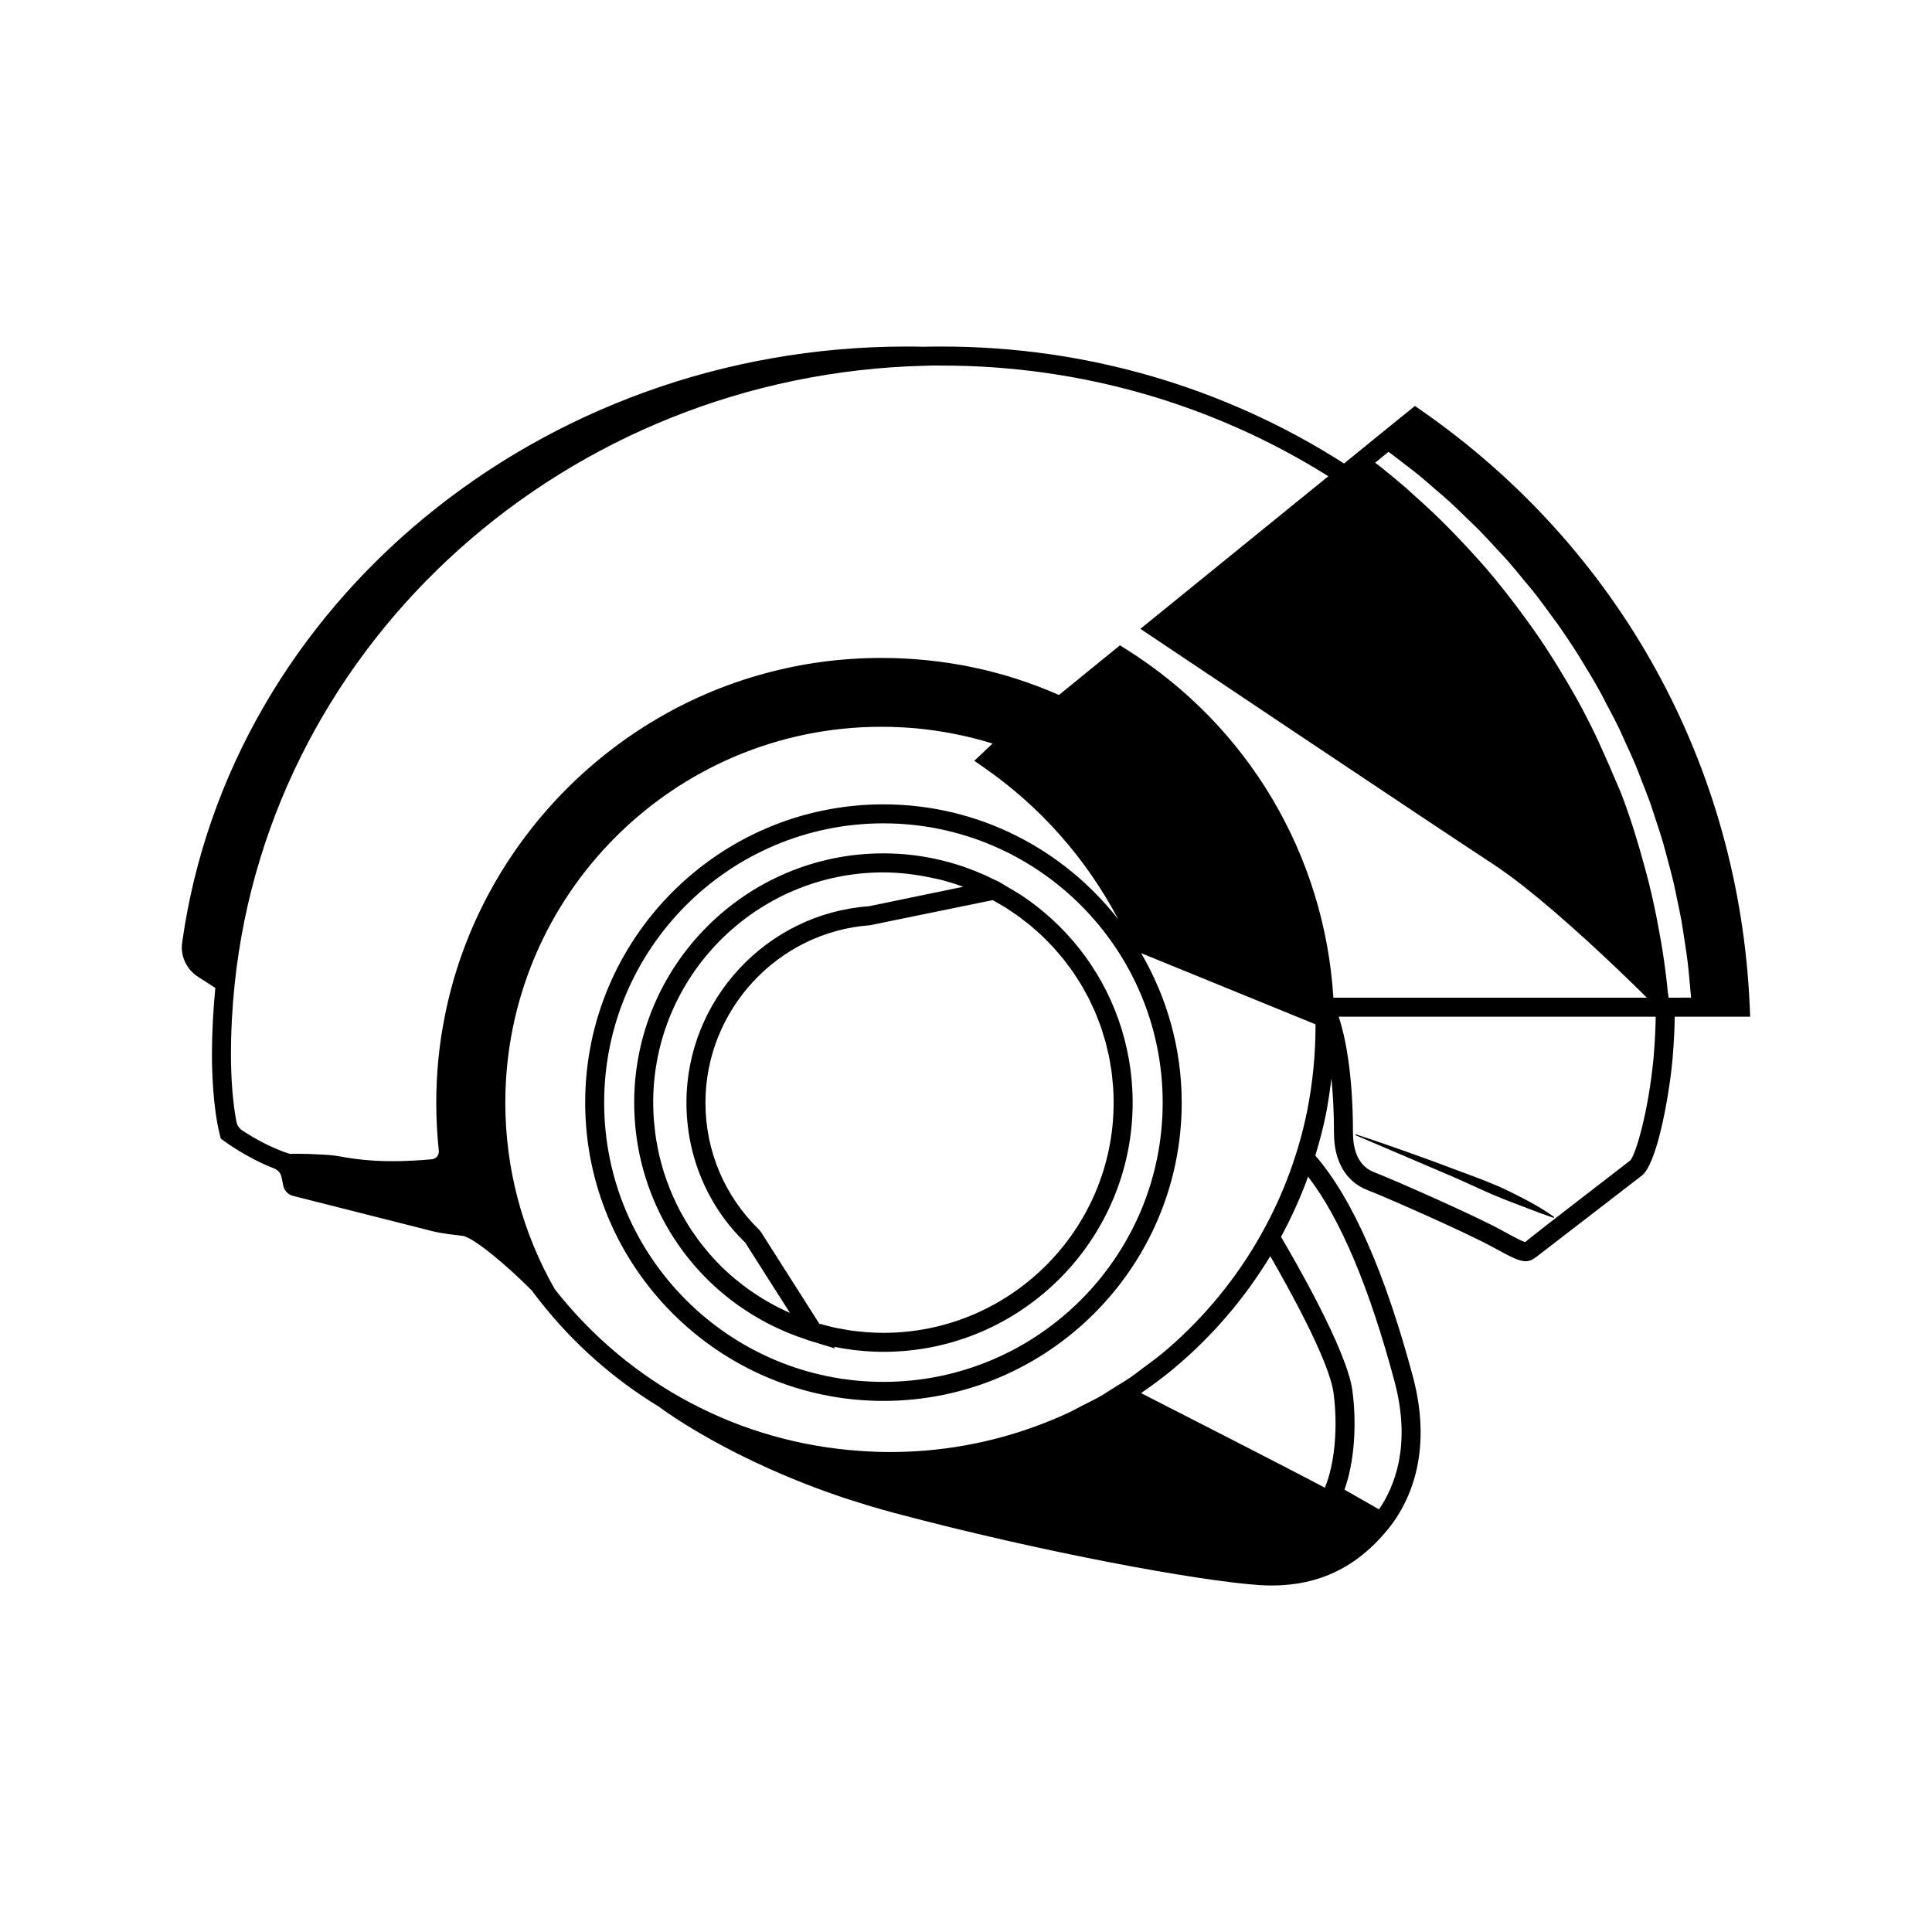 <?xml version="1.0" encoding="UTF-8"?>
<!-- Uploaded to: ICON Repo, www.svgrepo.com, Generator: ICON Repo Mixer Tools -->
<svg fill="#000000" width="800px" height="800px" version="1.1" viewBox="144 144 512 512" xmlns="http://www.w3.org/2000/svg">
 <g>
  <path d="m607.7 410.8c-2.734-63.938-34.512-121.58-87.18-158.14l-1.551-1.078-7.125 5.769-0.004-0.004-1.582 1.289-2.469 2 0.008 0.004-7.508 6.109-0.102 0.082c-31.664-20.246-68.43-30.992-106.5-30.992-1.59 0-3.125 0-5 0.051h-0.016c-1.531-0.047-3.019-0.051-4.559-0.051-96.777 0-179.27 67.941-191.85 158.03-0.496 3.547 1.207 7.059 4.223 8.996l4.578 2.941c-0.57 5.93-0.895 11.875-0.895 17.703 0 3.898 0.207 13.785 2.117 21.344l0.215 0.855 0.703 0.535c0.277 0.211 6.141 4.586 13.457 7.414 0.977 0.379 1.711 1.199 1.93 2.223l0.5 2.379c0.273 1.301 1.262 2.332 2.551 2.656l37.168 9.414c0.211 0.059 2.215 0.574 7.766 1.18 2.848 0.34 11.902 7.965 18.395 14.52 0.629 0.887 1.305 1.773 1.984 2.613 0 0 0 0.004 0.004 0.004 0.004 0.004 0.008 0.008 0.012 0.012 0.004 0.008 0.012 0.016 0.016 0.023 8.941 11.41 19.691 20.848 31.668 28.125l-0.004 0.004c0.762 0.578 18.984 14.277 50.16 24.52l0.098 0.016c4.023 1.32 8.105 2.531 12.129 3.606 39.25 10.453 80.812 18.062 96.82 19.121 1.074 0.066 2.129 0.102 3.168 0.102 12.496 0 22.578-4.875 30.613-14.688 0.156-0.156 0.32-0.387 0.484-0.617l0.008 0.004c4.734-5.918 11.855-18.965 6.359-39.855-7.422-27.789-16.141-47.508-25.918-58.793 1.082-3.551 2.043-7.141 2.781-10.793 0-0.004 0.004-0.008 0.004-0.012 0.629-3.199 1.102-6.422 1.477-9.645 0.414 4.039 0.688 8.848 0.688 14.551 0 7.301 3.129 12.742 8.605 14.941 6.098 2.383 27.309 11.797 33.57 15.281 4.469 2.434 6.777 3.691 8.605 3.691 0.941 0 1.75-0.332 2.664-1.008 0.867-0.645 11.16-8.586 19.098-14.715l9.051-6.981c3.852-2.969 7.07-19.785 8.125-30.773l0.004-0.031c0.438-5.312 0.555-9.027 0.578-11.293h19.992zm-112.6 127.45c-10.52-5.57-40.531-20.887-48.707-25.059 2.867-1.965 5.668-4.047 8.383-6.273l0.43-0.383c10.121-8.453 18.684-18.516 25.43-29.641 4.695 8.125 15.594 27.68 16.75 36.176 1.242 9.074 0.312 19.059-2.285 25.18zm18.52-27.949c4.457 16.941-0.176 27.898-4.172 33.688l-9.148-5.211c2.527-6.988 3.359-17.012 2.078-26.387-1.457-10.672-15.625-35.078-18.898-40.613 2.777-5.137 5.184-10.453 7.172-15.949 8.52 11.031 16.238 29.273 22.969 54.473zm-20.992-94.398c0 7.484-0.746 15.066-2.219 22.523-5.078 25.066-18.816 47.957-38.508 64.328l-0.66 0.48-0.043 0.082c-1.289 1.051-2.641 1.996-3.965 2.984-1.191 0.887-2.352 1.828-3.57 2.664-1.426 0.98-2.914 1.844-4.375 2.754-1.238 0.77-2.445 1.598-3.707 2.32-1.586 0.906-3.231 1.684-4.852 2.512-1.195 0.605-2.359 1.277-3.574 1.844-2.863 1.328-5.777 2.535-8.738 3.613-12.367 4.512-25.363 6.801-38.633 6.801-2.629 0-5.238-0.117-7.836-0.297-31.844-2.172-60.992-17.492-80.902-42.828-8.59-14.98-13.133-32.066-13.133-49.426 0-54.949 44.707-99.652 99.656-99.652 2.887 0 5.934 0.133 9.039 0.395 6.988 0.648 13.844 2.004 20.434 4.043l-4.84 4.582 2.547 1.766c14.961 10.375 27.141 24.176 35.582 40.211-14.48-18.492-36.953-30.441-62.203-30.441-43.586 0-79.047 35.461-79.047 79.047s35.461 79.047 79.047 79.047c43.574-0.004 79.035-35.465 79.035-79.051 0-14.441-3.957-27.949-10.75-39.613l46.219 18.867c-0.004 0.148-0.004 0.297-0.004 0.445zm-40.504 20.301c0 40.809-33.199 74.008-74.008 74.008s-74.008-33.199-74.008-74.008c0-40.809 33.199-74.008 74.008-74.008s74.008 33.199 74.008 74.008zm45.234-27.809c-2.352-37.855-22.621-72.121-55.035-92.418l-1.527-0.957-16.164 13.156c-14.793-6.512-30.621-9.812-47.07-9.812-10.605 0-21.066 1.406-31.094 4.168-42.703 11.629-75.883 47.156-84.531 90.492-1.539 7.484-2.32 15.297-2.32 23.227 0 4.328 0.227 8.582 0.676 12.703 0.125 1.145-0.727 2.164-1.871 2.269-13.137 1.18-19.926 0.012-24.148-0.723l-1.246-0.211c-2.09-0.309-4.836-0.355-7.285-0.48-2.203-0.074-4.113-0.039-4.957-0.016-5.148-1.617-9.934-4.469-12.523-6.172-0.848-0.559-1.422-1.375-1.613-2.375-0.914-4.762-1.445-11.172-1.445-17.738 0-6.176 0.336-12.496 0.992-18.781 9.602-91.066 88.105-161.49 182.93-163.8 1.535-0.051 2.938-0.098 4.555-0.047 36.539 0 71.816 10.184 102.34 29.328l-49.801 40.441 2.832 1.898c0.742 0.496 74.512 49.906 90.66 60.473 9.777 6.402 23.121 18.477 32.594 27.473 3.754 3.578 6.582 6.359 8.125 7.902zm84.859 15.902c-1.445 15.051-4.879 25.918-6.18 27.238l-9.059 6.988c-7.902 6.102-18.156 14.008-18.75 14.629-0.672-0.066-3.324-1.508-6.109-3.027-6.527-3.633-27.805-13.078-34.145-15.551-4.719-1.895-5.422-7.238-5.422-10.258 0-16.508-2.203-26.121-3.777-30.883h84.004c-0.023 2.164-0.141 5.785-0.562 10.863zm5.473-15.902h-1.504c-0.02-0.203-0.043-0.41-0.062-0.613l-0.121-0.789c-0.367-3.789-0.867-7.551-1.449-11.293-0.258-1.672-0.582-3.324-0.879-4.988-0.387-2.141-0.789-4.273-1.246-6.394-0.453-2.125-0.938-4.238-1.461-6.348-0.355-1.434-0.75-2.859-1.137-4.285-1.672-6.18-3.535-12.309-5.789-18.305-0.363-0.992-0.781-1.988-1.199-2.981h-0.004c-0.398-1.004-0.879-1.969-1.289-2.965-0.781-1.887-1.605-3.754-2.445-5.613-0.863-1.922-1.707-3.856-2.629-5.746-1.52-3.113-3.121-6.191-4.797-9.223-1.113-2.012-2.305-3.973-3.484-5.945-0.891-1.492-1.789-2.977-2.719-4.445-1.223-1.93-2.469-3.844-3.758-5.731-1.047-1.539-2.141-3.043-3.231-4.551-1.789-2.473-3.621-4.91-5.519-7.305-1.672-2.109-3.359-4.207-5.117-6.25-1.223-1.418-2.492-2.793-3.754-4.18-1.605-1.766-3.234-3.504-4.902-5.215-1.199-1.227-2.394-2.449-3.625-3.644-2.367-2.309-4.797-4.555-7.285-6.75-0.582-0.516-1.137-1.059-1.723-1.566-2.644-2.285-5.352-4.504-8.125-6.66l3.539-2.879c1.383 1.02 2.731 2.074 4.086 3.125 1.285 0.996 2.59 1.973 3.848 2.996 1.609 1.312 3.156 2.688 4.723 4.043 1.188 1.031 2.402 2.039 3.562 3.098 1.578 1.438 3.09 2.938 4.617 4.422 1.07 1.039 2.172 2.051 3.215 3.113 1.562 1.59 3.051 3.234 4.555 4.871 0.938 1.02 1.91 2.012 2.824 3.047 1.582 1.797 3.09 3.648 4.602 5.496 0.762 0.93 1.562 1.832 2.309 2.773 1.785 2.262 3.488 4.582 5.168 6.914 0.41 0.57 0.859 1.121 1.262 1.695 2.074 2.941 4.066 5.934 5.973 8.98 0.129 0.207 0.246 0.426 0.375 0.633 1.754 2.828 3.449 5.688 5.059 8.598 0.535 0.969 1.012 1.973 1.531 2.949 1.152 2.172 2.316 4.344 3.387 6.559 0.594 1.227 1.121 2.484 1.688 3.727 0.918 2.004 1.855 4.004 2.707 6.039 0.574 1.371 1.078 2.769 1.617 4.152 0.762 1.945 1.543 3.883 2.246 5.852 0.523 1.477 0.98 2.981 1.469 4.469 0.629 1.91 1.277 3.816 1.848 5.75 0.461 1.562 0.852 3.148 1.277 4.723 0.508 1.895 1.035 3.785 1.488 5.699 0.383 1.625 0.703 3.269 1.043 4.906 0.398 1.895 0.812 3.785 1.156 5.695 0.301 1.68 0.535 3.375 0.793 5.062 0.289 1.895 0.594 3.789 0.828 5.695 0.211 1.723 0.359 3.461 0.527 5.195 0.141 1.457 0.281 2.914 0.391 4.375z"/>
  <path d="m414.34 381.03-5.688-3.391c-0.004-0.004-0.012-0.004-0.016-0.008l-0.871-0.391c-6.793-3.422-14.164-5.691-21.723-6.609-2.629-0.32-5.277-0.48-7.926-0.48-36.422 0-66.047 29.629-66.047 66.047 0 10.961 2.641 21.379 7.414 30.574 7.812 15.051 21.359 26.789 38.383 32.273l0.031 0.051 0.887 0.273c0.008 0 0.012 0.004 0.02 0.004l6.508 1.992-0.289-0.457c4.281 0.863 8.66 1.34 13.094 1.34 36.422 0 66.047-29.629 66.047-66.047 0-7.703-1.328-15.191-3.824-22.195-4.769-13.391-13.832-24.984-26-32.977zm-62.246 110.34c-0.629-0.293-1.254-0.59-1.867-0.902-0.801-0.406-1.582-0.84-2.356-1.281-0.582-0.328-1.164-0.652-1.73-1-0.789-0.48-1.555-0.992-2.316-1.508-0.52-0.352-1.043-0.688-1.551-1.051-0.812-0.586-1.59-1.207-2.371-1.828-0.422-0.336-0.855-0.656-1.27-1.004-1.066-0.898-2.094-1.836-3.094-2.805-0.098-0.094-0.203-0.18-0.297-0.273-1.086-1.066-2.129-2.18-3.129-3.324-0.328-0.375-0.625-0.77-0.945-1.152-0.656-0.789-1.309-1.578-1.922-2.394-0.359-0.48-0.695-0.98-1.039-1.473-0.531-0.754-1.059-1.508-1.555-2.285-0.344-0.539-0.664-1.09-0.992-1.641-0.453-0.762-0.898-1.531-1.32-2.312-0.309-0.578-0.602-1.168-0.895-1.758-0.387-0.785-0.762-1.574-1.117-2.379-0.27-0.605-0.527-1.219-0.773-1.832-0.328-0.816-0.637-1.641-0.93-2.477-0.223-0.625-0.438-1.254-0.641-1.887-0.27-0.852-0.512-1.719-0.746-2.586-0.172-0.633-0.344-1.262-0.496-1.902-0.215-0.914-0.391-1.844-0.562-2.769-0.113-0.609-0.242-1.215-0.336-1.832-0.16-1.039-0.273-2.094-0.379-3.148-0.055-0.523-0.133-1.039-0.172-1.562-0.121-1.586-0.191-3.188-0.191-4.801 0-33.641 27.371-61.012 61.012-61.012 2.199 0 4.391 0.16 6.574 0.398 0.633 0.07 1.262 0.164 1.891 0.254 1.645 0.23 3.273 0.531 4.894 0.895 0.59 0.133 1.184 0.25 1.766 0.398 2.035 0.52 4.047 1.137 6.019 1.863l-25.008 5.164c-27.105 1.965-48.336 24.824-48.336 52.035 0 14.227 5.641 27.52 15.559 37.07l11.855 18.648c-0.406-0.18-0.824-0.355-1.234-0.547zm76.098-90.023c0.43 0.617 0.828 1.254 1.234 1.887 0.328 0.512 0.672 1.012 0.984 1.531 0.395 0.652 0.75 1.328 1.121 1.996 0.289 0.52 0.59 1.031 0.863 1.562 0.355 0.691 0.672 1.402 1 2.106 0.246 0.527 0.508 1.047 0.742 1.582 0.312 0.727 0.59 1.473 0.875 2.211 0.207 0.531 0.43 1.055 0.621 1.594 0.27 0.758 0.496 1.535 0.734 2.309 0.168 0.535 0.352 1.062 0.504 1.605 0.223 0.789 0.398 1.598 0.586 2.398 0.129 0.539 0.277 1.066 0.391 1.609 0.176 0.848 0.305 1.707 0.445 2.566 0.082 0.508 0.191 1.012 0.262 1.523 0.129 0.926 0.203 1.863 0.289 2.801 0.043 0.457 0.109 0.906 0.141 1.363 0.094 1.395 0.145 2.801 0.145 4.215 0 33.641-27.371 61.012-61.012 61.012-1.488 0-2.973-0.059-4.449-0.164-0.469-0.035-0.93-0.102-1.398-0.148-1.004-0.094-2.008-0.188-3.004-0.332-0.562-0.082-1.113-0.199-1.672-0.297-0.887-0.156-1.777-0.305-2.656-0.496-0.613-0.137-1.219-0.305-1.828-0.461-0.664-0.168-1.328-0.34-1.988-0.531l-15.309-24.066-0.512-0.707c-9.254-8.953-14.348-20.957-14.348-33.809 0-24.586 19.18-45.234 43.578-47.004l32.535-6.66c0.504 0.273 0.996 0.559 1.488 0.844 0.609 0.352 1.223 0.695 1.816 1.062 0.605 0.379 1.188 0.781 1.777 1.176 0.566 0.383 1.145 0.758 1.695 1.156 0.578 0.418 1.129 0.859 1.688 1.293 0.535 0.414 1.078 0.82 1.594 1.25 0.547 0.457 1.07 0.938 1.602 1.41 0.496 0.441 1 0.875 1.477 1.328 0.523 0.496 1.02 1.02 1.523 1.535 0.453 0.461 0.918 0.918 1.355 1.395 0.492 0.539 0.957 1.098 1.43 1.652 0.41 0.48 0.836 0.953 1.23 1.449 0.465 0.578 0.898 1.18 1.34 1.773 0.375 0.488 0.758 0.977 1.109 1.48z"/>
  <path d="m530.16 454.14c-8.895-3.383-17.859-6.551-26.883-9.551l-0.09 0.234 26.211 11.184c4.344 1.914 8.609 4 13.012 5.746 4.43 1.695 8.812 3.457 13.348 5.004l0.117-0.223c-3.894-2.84-8.191-4.965-12.457-7.086-4.301-2.066-8.801-3.644-13.258-5.309z"/>
 </g>
</svg>